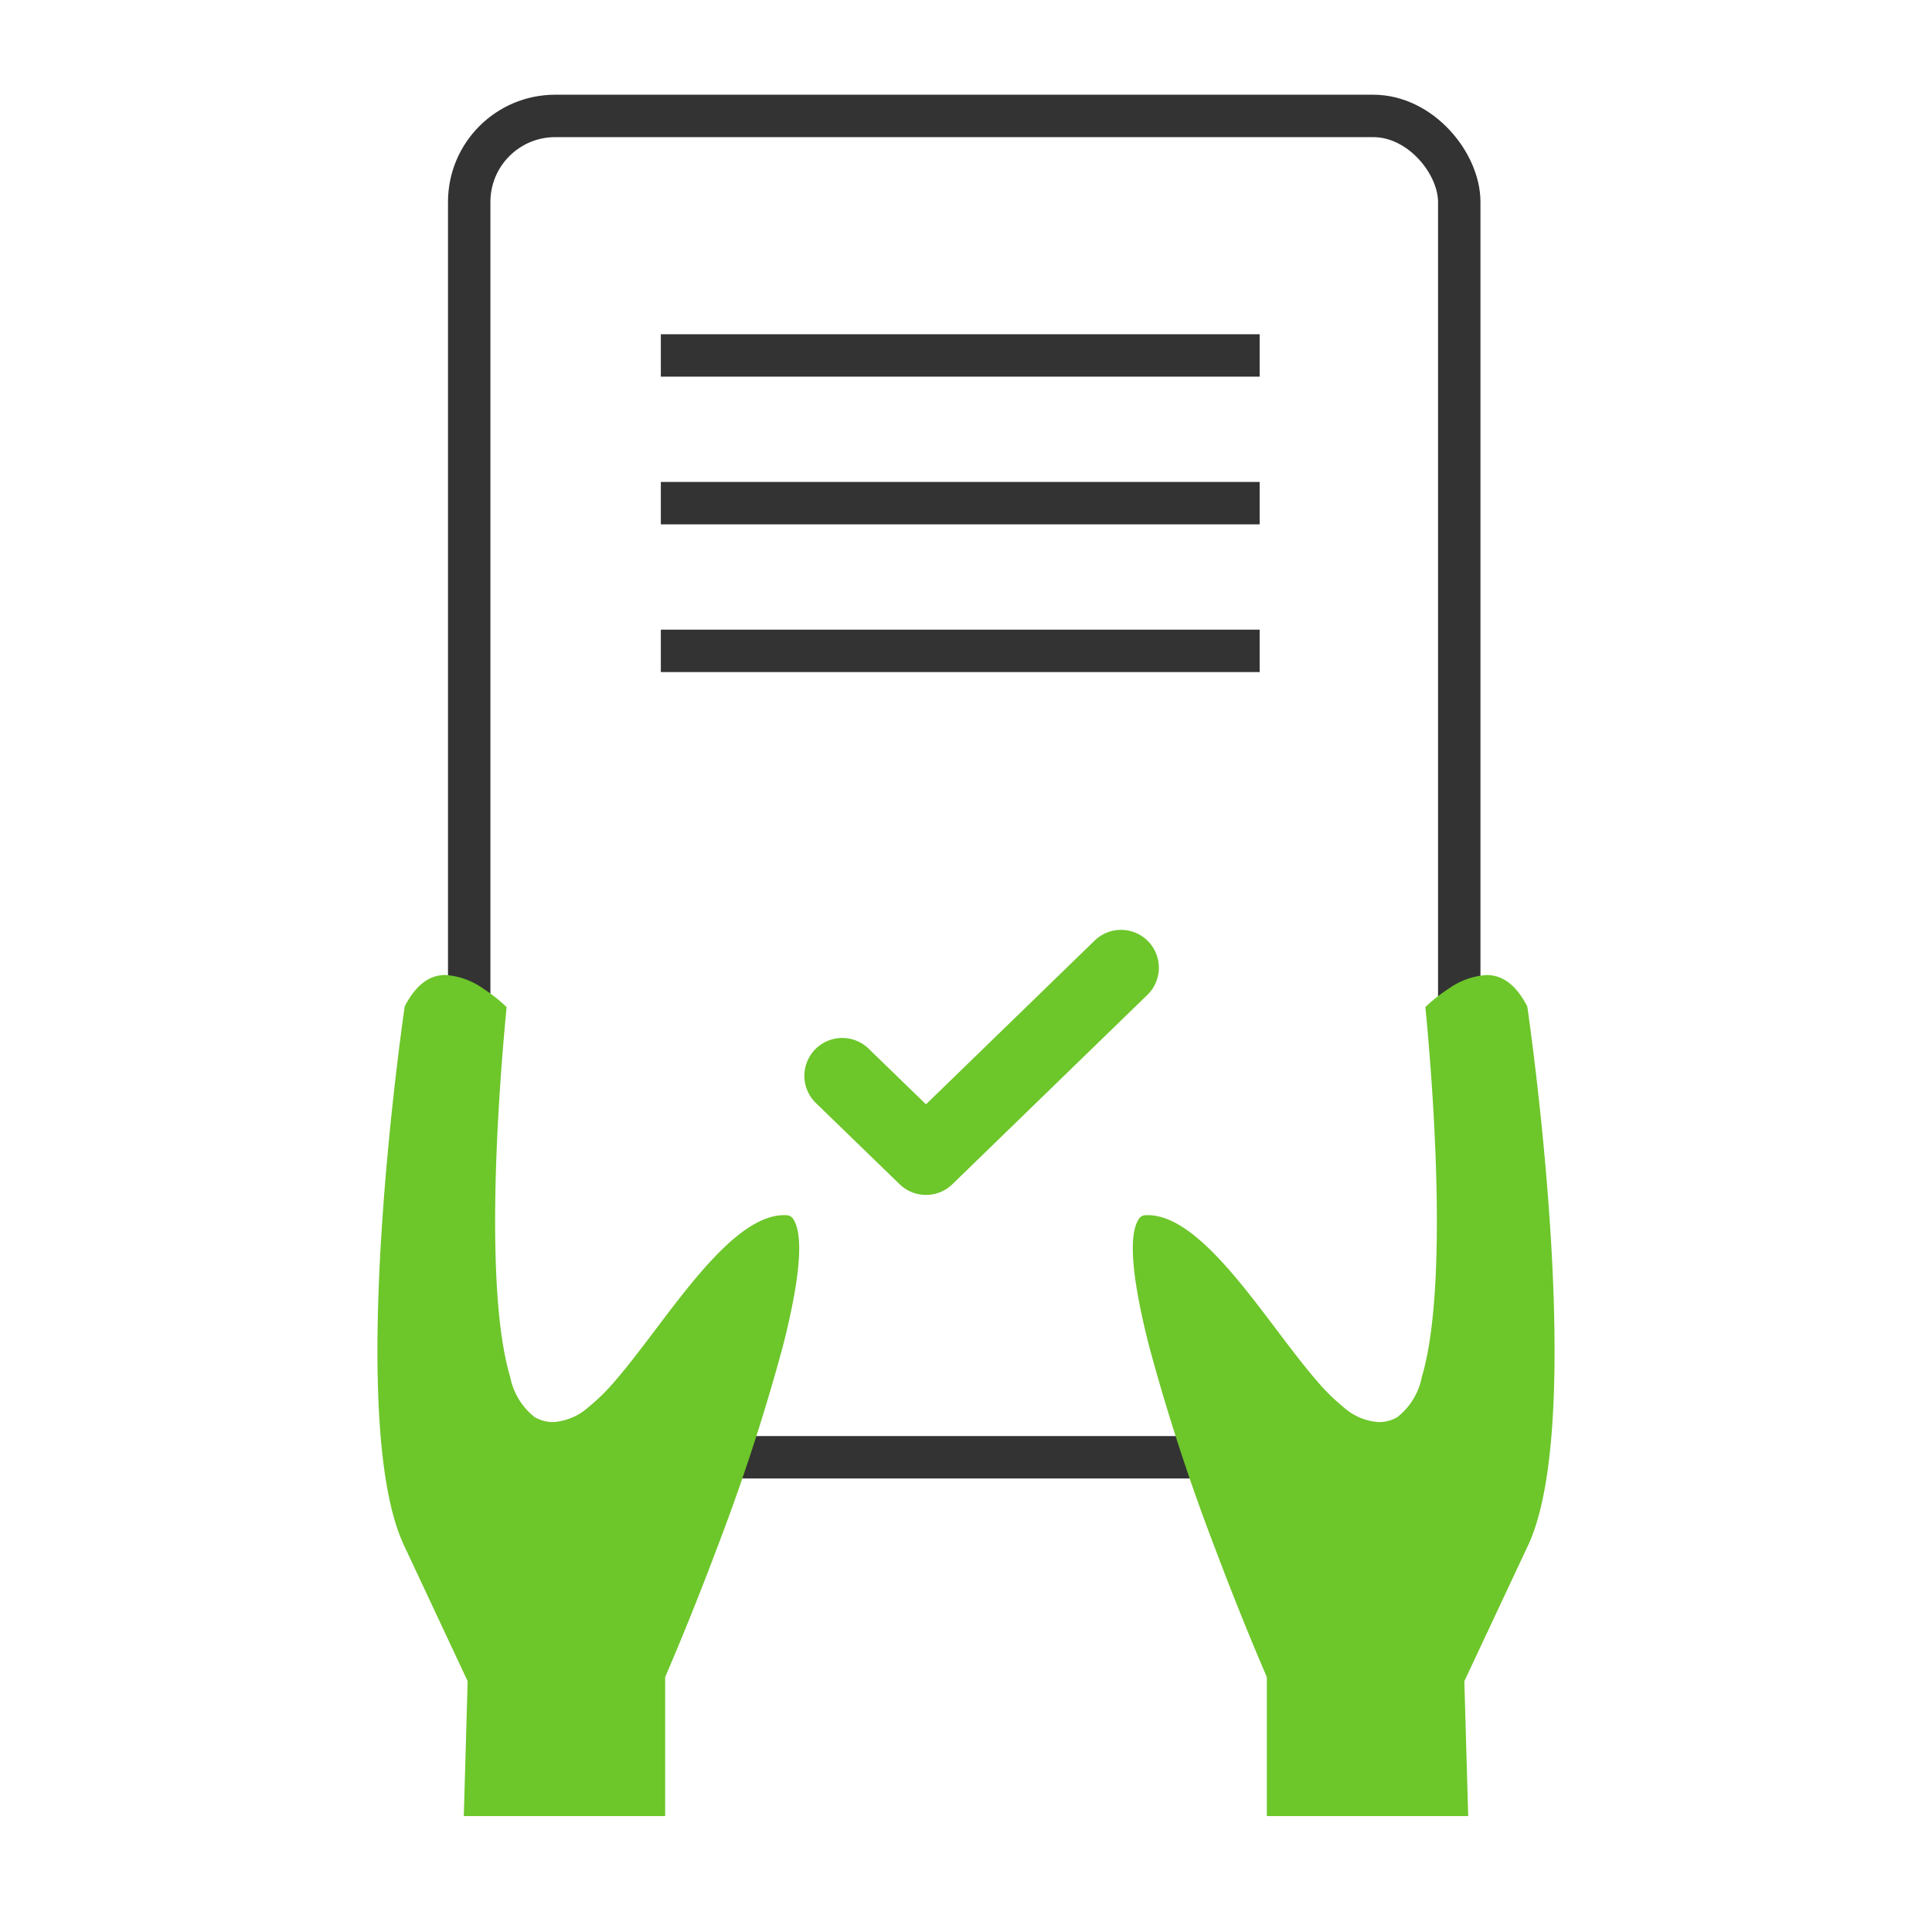 <svg xmlns="http://www.w3.org/2000/svg" width="150" height="150" viewBox="0 0 150 150"><defs><style>.a{fill:none;stroke:#333;stroke-miterlimit:10;stroke-width:3.293px;}.b{fill:#6dc62a;}</style></defs><rect class="a" x="36.429" y="9" width="76.867" height="104.142" rx="6.678"/><line class="a" x1="51.307" y1="27.597" x2="97.799" y2="27.597"/><line class="a" x1="51.307" y1="39.065" x2="97.799" y2="39.065"/><line class="a" x1="51.307" y1="50.533" x2="97.799" y2="50.533"/><path class="b" d="M86.991,72.194a2.941,2.941,0,0,0-2.033.861L71.894,85.74l-4.427-4.295A2.94,2.94,0,1,0,63.316,85.61q.028.028.057.055L69.85,91.947a2.94,2.94,0,0,0,4.094-.006L89.053,77.27a2.94,2.94,0,0,0-2.062-5.076Z"/><path class="b" d="M37.519,76.757a12.272,12.272,0,0,1,1.815,1.433c-.474,4.831-1.886,21.49.275,28.708a5.22,5.22,0,0,0,1.908,3.13,2.843,2.843,0,0,0,1.425.382,4.508,4.508,0,0,0,2.728-1.145,15.601,15.601,0,0,0,2.087-2.055c.984-1.133,2.013-2.495,3.132-3.974,3.148-4.168,6.717-8.892,10.001-8.892l.145.003a.628.628,0,0,1,.574.337c.736,1.172.497,4.024-.326,7.74q-.236,1.068-.535,2.225A161.258,161.258,0,0,1,55.67,120.188q-.397,1.055-.797,2.09c-1.071,2.772-2.15,5.415-3.146,7.733l-.085.198v10.79H36.009l.3-10.472-4.947-10.554c-4.48-9.551-.302-39.331.061-41.843.854-1.637,1.89-2.434,3.163-2.434A5.754,5.754,0,0,1,37.519,76.757Z"/><path class="b" d="M113.691,130.529,113.991,141H98.357V130.209l-.085-.198c-.996-2.318-2.074-4.961-3.147-7.733q-.399-1.034-.797-2.09A161.258,161.258,0,0,1,89.252,104.65q-.299-1.155-.535-2.225c-.823-3.715-1.061-6.568-.325-7.74a.627.627,0,0,1,.574-.337l.145-.003c3.282,0,6.851,4.724,9.999,8.892,1.117,1.479,2.148,2.84,3.13,3.973a15.729,15.729,0,0,0,2.09,2.058,4.503,4.503,0,0,0,2.728,1.144,2.838,2.838,0,0,0,1.425-.382,5.222,5.222,0,0,0,1.91-3.134c2.158-7.22.747-23.875.273-28.704a12.067,12.067,0,0,1,1.817-1.438,5.726,5.726,0,0,1,2.931-1.053c1.275,0,2.31.797,3.163,2.434.364,2.51,4.541,32.292.063,41.844Z"/></svg>